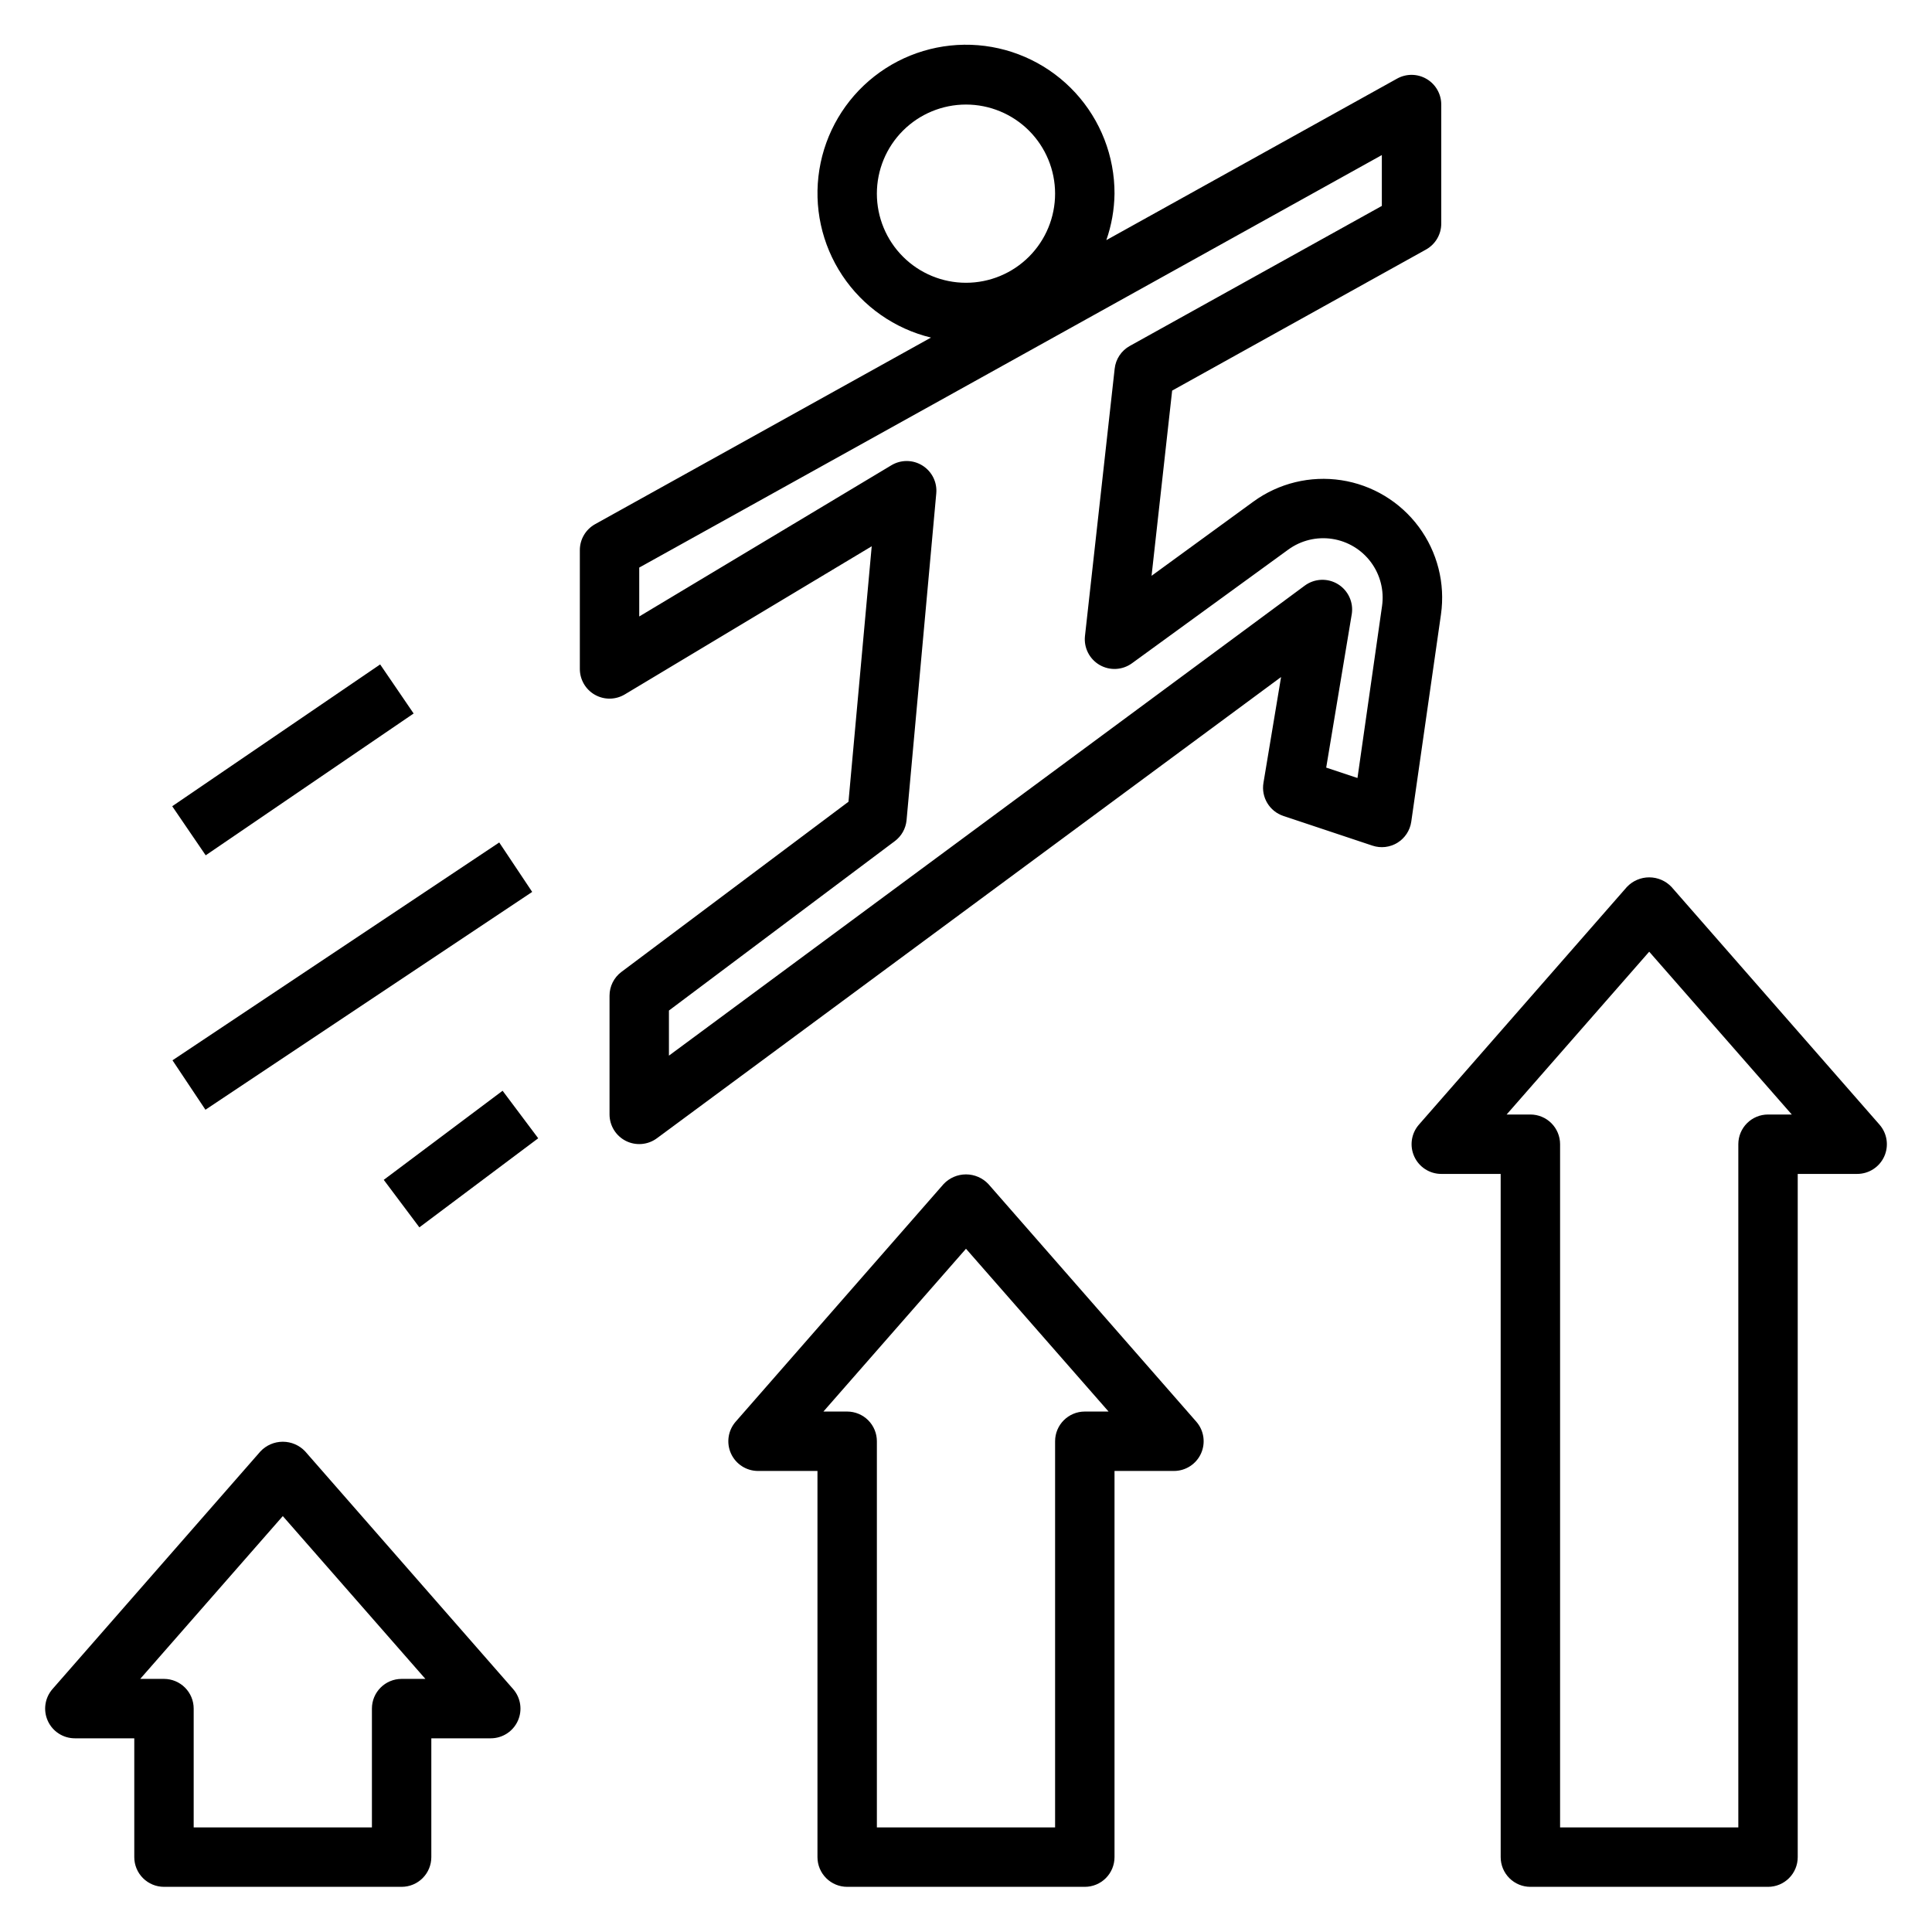 <?xml version="1.0" encoding="UTF-8"?>
<!-- Uploaded to: SVG Find, www.svgrepo.com, Generator: SVG Find Mixer Tools -->
<svg fill="#000000" width="800px" height="800px" version="1.1" viewBox="144 144 512 512" xmlns="http://www.w3.org/2000/svg">
 <g>
  <path d="m301.65 328.12c2.473 1.402 5.504 1.363 7.938-0.102l65.426-39.25-6.156 67.699-60.176 45.102c-1.984 1.484-3.148 3.82-3.148 6.297v31.488c0.012 2.969 1.688 5.676 4.34 7.008 2.656 1.328 5.828 1.055 8.215-0.711l165.41-122.23-4.668 28.039v0.004c-0.641 3.82 1.598 7.543 5.273 8.77l23.617 7.871c2.215 0.738 4.641 0.453 6.625-0.773 1.988-1.227 3.324-3.269 3.656-5.578l7.871-54.922v-0.004c1.172-8.211-0.945-16.555-5.891-23.215-4.945-6.66-12.32-11.102-20.52-12.355-8.203-1.254-16.566 0.781-23.277 5.656l-27.008 19.68 5.457-49.082 67.289-37.391c2.504-1.402 4.051-4.055 4.027-6.926v-31.488c0-2.789-1.477-5.367-3.879-6.781-2.402-1.414-5.371-1.453-7.809-0.102l-77.074 42.816c1.387-3.961 2.117-8.121 2.172-12.32 0.027-9.902-3.68-19.453-10.383-26.746-6.707-7.293-15.914-11.789-25.785-12.594-9.871-0.801-19.684 2.144-27.48 8.258-7.793 6.113-12.996 14.938-14.57 24.719-1.574 9.777 0.594 19.789 6.078 28.039 5.481 8.25 13.871 14.129 23.5 16.465l-89.004 49.445c-2.5 1.387-4.051 4.019-4.051 6.879v31.488c0 2.836 1.523 5.453 3.988 6.848zm74.73-132.8c0-6.262 2.488-12.27 6.918-16.699 4.426-4.426 10.434-6.914 16.699-6.914 6.262 0 12.27 2.488 16.699 6.914 4.426 4.43 6.914 10.438 6.914 16.699 0 6.266-2.488 12.273-6.914 16.699-4.43 4.43-10.438 6.918-16.699 6.918-6.266 0-12.273-2.488-16.699-6.918-4.43-4.426-6.918-10.434-6.918-16.699zm-62.977 99.094 196.8-109.32v13.477l-66.793 37.109c-2.234 1.234-3.727 3.477-4.008 6.012l-7.871 70.848c-0.344 3.102 1.172 6.109 3.867 7.676 2.699 1.566 6.062 1.395 8.586-0.441l41.43-30.133c3.356-2.438 7.535-3.457 11.637-2.828 4.102 0.625 7.789 2.848 10.262 6.176 2.473 3.332 3.531 7.504 2.945 11.609l-6.512 45.578-8.289-2.754 6.762-40.598h0.004c0.527-3.164-0.918-6.332-3.652-8.012-2.734-1.676-6.215-1.523-8.797 0.383l-168.5 124.56v-11.953l59.828-44.871v0.004c1.797-1.332 2.941-3.363 3.148-5.59l7.871-86.594c0.27-2.953-1.148-5.801-3.66-7.375-2.508-1.574-5.691-1.605-8.234-0.078l-66.824 40.074z"/>
  <path d="m245.7 456.67 31.492-23.609 9.438 12.59-31.492 23.609z"/>
  <path d="m189.71 424.99 86.59-57.727 8.734 13.102-86.59 57.727z"/>
  <path d="m189.64 357.66 55.105-37.582 8.871 13.008-55.105 37.582z"/>
  <path d="m163.84 604.67h15.746v31.488c0 2.086 0.828 4.09 2.305 5.566 1.477 1.477 3.481 2.305 5.566 2.305h62.977c2.09 0 4.09-0.828 5.566-2.305 1.477-1.477 2.305-3.481 2.305-5.566v-31.488h15.746c3.09 0 5.898-1.805 7.176-4.621 1.277-2.812 0.789-6.113-1.25-8.438l-55.105-62.977h0.004c-1.539-1.633-3.684-2.559-5.93-2.559-2.242 0-4.387 0.926-5.926 2.559l-55.105 62.977c-2.035 2.324-2.523 5.625-1.246 8.438 1.277 2.816 4.082 4.621 7.172 4.621zm55.105-58.891 37.785 43.145h-6.297c-4.348 0-7.871 3.527-7.871 7.875v31.488h-47.234v-31.488c0-2.09-0.828-4.09-2.305-5.566-1.477-1.477-3.477-2.309-5.566-2.309h-6.297z"/>
  <path d="m368.51 644.03h62.977c2.086 0 4.09-0.828 5.566-2.305 1.473-1.477 2.305-3.481 2.305-5.566v-102.34h15.742c3.094 0 5.898-1.805 7.176-4.621 1.277-2.812 0.789-6.113-1.246-8.441l-55.105-62.977c-1.539-1.629-3.684-2.555-5.926-2.555-2.246 0-4.391 0.926-5.93 2.555l-55.105 62.977c-2.035 2.328-2.523 5.629-1.246 8.441 1.277 2.816 4.086 4.621 7.176 4.621h15.742v102.34c0 2.086 0.832 4.09 2.309 5.566 1.477 1.477 3.477 2.305 5.566 2.305zm31.488-169.1 37.785 43.145h-6.297c-4.348 0-7.875 3.523-7.875 7.871v102.34h-47.23v-102.34c0-2.086-0.828-4.09-2.305-5.566-1.477-1.473-3.481-2.305-5.566-2.305h-6.297z"/>
  <path d="m518.79 450.48c1.273 2.812 4.074 4.621 7.16 4.621h15.742l0.004 181.06c0 2.086 0.828 4.09 2.305 5.566 1.477 1.477 3.481 2.305 5.566 2.305h62.977c2.09 0 4.09-0.828 5.566-2.305 1.477-1.477 2.305-3.481 2.305-5.566v-181.06h15.746c3.09 0.004 5.898-1.805 7.176-4.617 1.277-2.816 0.789-6.117-1.25-8.441l-55.105-62.977h0.004c-1.543-1.633-3.684-2.559-5.93-2.559-2.242 0-4.387 0.926-5.926 2.559l-55.105 62.977c-2.031 2.328-2.516 5.629-1.234 8.438zm62.266-54.27 37.785 43.148h-6.297c-4.348 0-7.871 3.523-7.871 7.871v181.06h-47.234v-181.06c0-2.086-0.828-4.09-2.305-5.566-1.477-1.477-3.477-2.305-5.566-2.305h-6.297z"/>
 </g>
</svg>